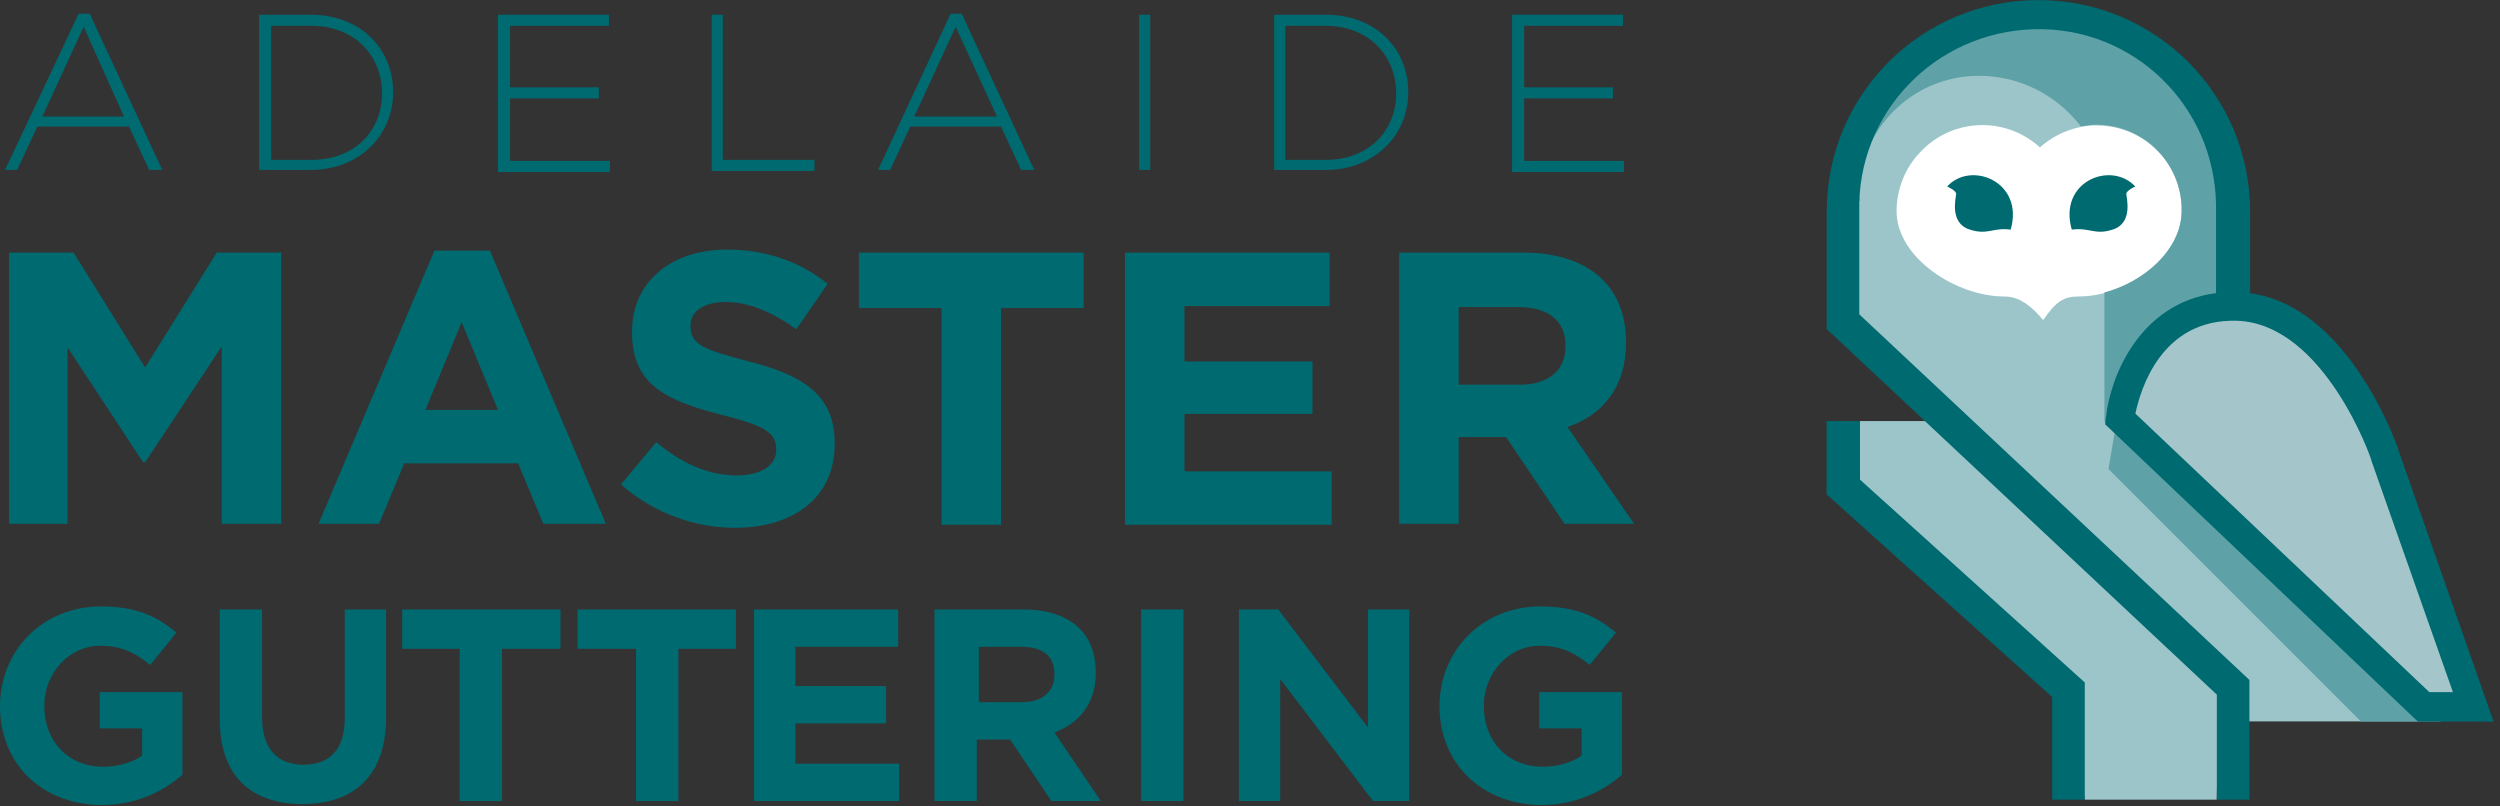 <?xml version="1.0" encoding="UTF-8"?> <svg xmlns="http://www.w3.org/2000/svg" xmlns:xlink="http://www.w3.org/1999/xlink" id="a" viewBox="0 0 248 80"><rect x="0" y="0" width="248" height="80" fill="#333333" stroke="none"/><defs><clipPath id="b"><rect x="181.2" width="66.16" height="71.58" fill="none"></rect></clipPath><clipPath id="c"><rect x="181.2" width="66.16" height="71.58" fill="none"></rect></clipPath><clipPath id="d"><rect x="181.2" width="66.16" height="71.58" fill="none"></rect></clipPath><clipPath id="e"><polygon points="180.44 .29 246.6 .29 247.37 71.58 181.2 71.58 180.44 .29" fill="none"></polygon></clipPath></defs><polygon points="184.51 41.77 182.09 46.21 205.19 68.02 206.81 79.33 219.9 79.33 220.14 67.62 192.92 41.77 184.51 41.77" fill="#9cc5ca"></polygon><path d="M185.16,12.84s8.89-13.49,22.38-9.78c15.51,4.28,13.09,26.34,13.09,26.34l-7.35,3.55-2.18,7.67,31.02,30.94h-20.44l-.24-3.23-38.05-36.03v-14.95l1.78-4.52Z" fill="#9cc5ca"></path><path d="M208.02,12.44c-2.1,0-4.12.81-5.66,2.18-3.47-3.15-8.81-2.91-11.96.57-1.45,1.53-2.26,3.64-2.26,5.74,0,4.69,5.98,8.48,10.66,8.48,1.13,0,2.34.48,3.88,2.34,1.29-1.86,2.02-2.34,3.55-2.34,4.69,0,10.18-3.8,10.18-8.48.08-4.69-3.72-8.48-8.4-8.48h0" fill="#fff"></path><g clip-path="url(#b)"><path d="M205.44,12.84l-.24.08.24-.08" fill="#006a71"></path></g><g clip-path="url(#c)"><path d="M202.61,31.67l.08.08-.08-.08h0Z" fill="#006a71"></path></g><g clip-path="url(#d)"><path d="M206.16,12.68l-.32.08.32-.08" fill="#006a71"></path></g><g clip-path="url(#e)"><path d="M236.51,44.76c-.24-.65-5.01-12.97-14.78-14.27v-9.56c0-11.63-7.88-19.52-19.52-19.52s-19.52,7.88-19.52,19.52l.05.08,1.78-1.13-.16-.4c0-6.62,5.33-11.96,11.96-11.96,3.96,0,7.67,1.86,10.1,5.01.48-.08,1.05-.16,1.53-.16,4.69,0,8.48,3.8,8.48,8.48,0,3.88-3.72,7.11-7.67,8.16v12.84l1.29-.57-.89,5.25,25.04,25.04h5.65s5.95-1.49,5.95-1.49l-9.29-25.33Z" fill="#5ea1a6"></path></g><path d="M236.62,45.32s-4.93-14.54-14.62-14.86c-10.34-.32-11.71,11.15-11.71,11.15l30.13,28.6h4.93l-8.72-24.88Z" fill="#a4c6ca"></path><polygon points="206.81 79.33 203.58 79.33 203.58 69.15 181.2 49.04 181.2 41.77 184.51 41.77 184.51 47.58 206.81 67.7 206.81 79.33" fill="#006a71"></polygon><path d="M193.16,18.5s.89.4.89.73-.73,2.91,1.37,3.55c1.78.57,2.26-.24,4.04,0,1.37-4.77-3.96-6.87-6.3-4.28" fill="#006a71"></path><path d="M211.82,18.5s-.89.4-.89.73.73,2.91-1.37,3.55c-1.78.57-2.26-.24-4.04,0-1.37-4.77,3.88-6.87,6.3-4.28" fill="#006a71"></path><path d="M208.91,41.36l-.08.73,31.02,29.49h7.51s-9.37-26.74-9.37-26.74c-.16-.65-5.01-14.46-14.78-15.75v-8.08c0-11.63-9.37-21-21-21s-21,9.37-21,21v11.63l38.7,36.27v10.42h3.23v-11.88l-38.7-36.27v-10.18c-.24-9.78,7.51-17.85,17.37-18.1s17.85,7.59,18.02,17.37v8.81c-7.59.97-10.5,8.32-10.91,12.28M235.25,45.72l8.08,22.94h-2.34l-29.16-27.63c.48-2.26,2.5-9.45,10.1-9.21,8.64.32,13.33,13.73,13.33,13.9" fill="#006a71"></path><path d="M.9,25.06h6.4l7.1,11.4,7.1-11.4h6.4v26.9h-5.9v-17.6l-7.6,11.5h-.2l-7.5-11.4v17.5H.9v-26.9Z" fill="#006a71"></path><path d="M43.1,24.86h5.5l11.5,27.1h-6.2l-2.5-6h-11.3l-2.5,6h-6l11.5-27.1ZM49.4,40.66l-3.6-8.7-3.6,8.7h7.2Z" fill="#006a71"></path><path d="M61.6,48.06l3.5-4.2c2.4,2,5,3.3,8,3.3,2.4,0,3.9-1,3.9-2.5v-.1c0-1.5-.9-2.3-5.4-3.4-5.4-1.4-8.9-2.9-8.9-8.2v-.1c0-4.9,3.9-8.1,9.4-8.1,3.9,0,7.3,1.2,10,3.4l-3.1,4.5c-2.4-1.7-4.7-2.7-7-2.7s-3.5,1-3.5,2.3v.1c0,1.8,1.2,2.3,5.8,3.5,5.5,1.4,8.5,3.4,8.5,8.1v.1c0,5.3-4.1,8.3-9.9,8.3-3.9,0-8-1.4-11.3-4.3Z" fill="#006a71"></path><path d="M93.4,30.56h-8.2v-5.5h22.3v5.5h-8.2v21.5h-5.9v-21.5Z" fill="#006a71"></path><path d="M111.6,25.06h20.3v5.3h-14.4v5.5h12.7v5.2h-12.7v5.7h14.6v5.3h-20.5v-27h0Z" fill="#006a71"></path><path d="M138.9,25.06h12.3c3.4,0,6.1,1,7.8,2.7,1.5,1.5,2.3,3.6,2.3,6.2v.1c0,4.3-2.3,7.1-5.8,8.3l6.6,9.6h-6.9l-5.8-8.6h-4.7v8.6h-5.9v-26.9h.1ZM150.8,38.16c2.9,0,4.5-1.5,4.5-3.8v-.1c0-2.5-1.8-3.8-4.7-3.8h-5.9v7.7h6.1Z" fill="#006a71"></path><path d="M0,70.06h0c0-5.5,4.2-9.9,10-9.9,3.4,0,5.5.9,7.5,2.6l-2.6,3.2c-1.5-1.2-2.8-1.9-5-1.9-3,0-5.5,2.7-5.5,5.9v.1c0,3.5,2.4,6,5.8,6,1.5,0,2.9-.4,3.9-1.1v-2.7h-4.2v-3.6h8.2v8.2c-2,1.7-4.6,3-8.1,3-6-.1-10-4.2-10-9.8Z" fill="#006a71"></path><path d="M21.8,71.36v-10.9h4.2v10.7c0,3.1,1.5,4.7,4.1,4.7s4.1-1.5,4.1-4.6v-10.8h4.1v10.7c0,5.8-3.2,8.6-8.3,8.6s-8.2-2.8-8.2-8.4Z" fill="#006a71"></path><path d="M45.7,64.36h-5.8v-3.9h15.7v3.9h-5.8v15.1h-4.2v-15.1h.1Z" fill="#006a71"></path><path d="M63.1,64.36h-5.8v-3.9h15.7v3.9h-5.7v15.1h-4.2v-15.1Z" fill="#006a71"></path><path d="M74.8,60.46h14.3v3.7h-10.2v3.9h9v3.7h-9v4h10.3v3.7h-14.4v-19Z" fill="#006a71"></path><path d="M92.9,60.46h8.7c2.4,0,4.3.7,5.5,1.9,1.1,1.1,1.6,2.6,1.6,4.3v.1c0,3.1-1.7,5-4.1,5.9l4.6,6.8h-4.9l-4.1-6.1h-3.3v6.1h-4.2v-19h.2ZM101.4,69.66c2,0,3.2-1.1,3.2-2.7v-.1c0-1.8-1.2-2.7-3.3-2.7h-4.2v5.5s4.3,0,4.3,0Z" fill="#006a71"></path><path d="M113.2,60.46h4.2v19h-4.2v-19Z" fill="#006a71"></path><path d="M122.9,60.46h3.9l8.9,11.7v-11.7h4.1v19h-3.6l-9.2-12.1v12.1h-4.1v-19h0Z" fill="#006a71"></path><path d="M142.8,70.06h0c0-5.5,4.2-9.9,10-9.9,3.4,0,5.5.9,7.5,2.6l-2.6,3.2c-1.5-1.2-2.8-1.9-5-1.9-3,0-5.5,2.7-5.5,5.9v.1c0,3.5,2.4,6,5.8,6,1.5,0,2.9-.4,3.9-1.1v-2.7h-4.2v-3.6h8.2v8.2c-2,1.7-4.6,3-8.1,3-5.9-.1-10-4.2-10-9.8Z" fill="#006a71"></path><path d="M7.8,1.36h1.1l7.2,15.5h-1.3l-2-4.3H3.7l-2,4.3H.5L7.8,1.36ZM12.3,11.56L8.3,2.66l-4.1,8.9h8.1Z" fill="#006a71"></path><path d="M25.7,1.46h5.1c4.9,0,8.2,3.3,8.2,7.7h0c0,4.3-3.4,7.7-8.2,7.7h-5.1V1.46ZM26.9,2.56v13.3h4c4.3,0,7-2.9,7-6.6h0c0-3.7-2.7-6.7-7-6.7h-4Z" fill="#006a71"></path><path d="M49.4,1.46h11v1.1h-9.8v6.1h8.8v1.1h-8.8v6.2h9.9v1.1h-11.1V1.46Z" fill="#006a71"></path><path d="M70.6,1.46h1.1v14.4h9.1v1.1h-10.2V1.46Z" fill="#006a71"></path><path d="M94.3,1.36h1.1l7.2,15.5h-1.3l-2-4.3h-9l-2,4.3h-1.2l7.2-15.5ZM98.9,11.56l-4.1-8.9-4.1,8.9h8.2Z" fill="#006a71"></path><path d="M113,1.46h1.1v15.4h-1.1V1.46Z" fill="#006a71"></path><path d="M126.4,1.46h5.1c4.9,0,8.2,3.3,8.2,7.7h0c0,4.3-3.4,7.7-8.2,7.7h-5.1V1.46ZM127.5,2.56v13.3h4c4.3,0,7-2.9,7-6.6h0c0-3.7-2.7-6.7-7-6.7h-4Z" fill="#006a71"></path><path d="M150,1.46h11v1.1h-9.8v6.1h8.8v1.1h-8.8v6.2h9.9v1.1h-11.1V1.46h0Z" fill="#006a71"></path></svg> 